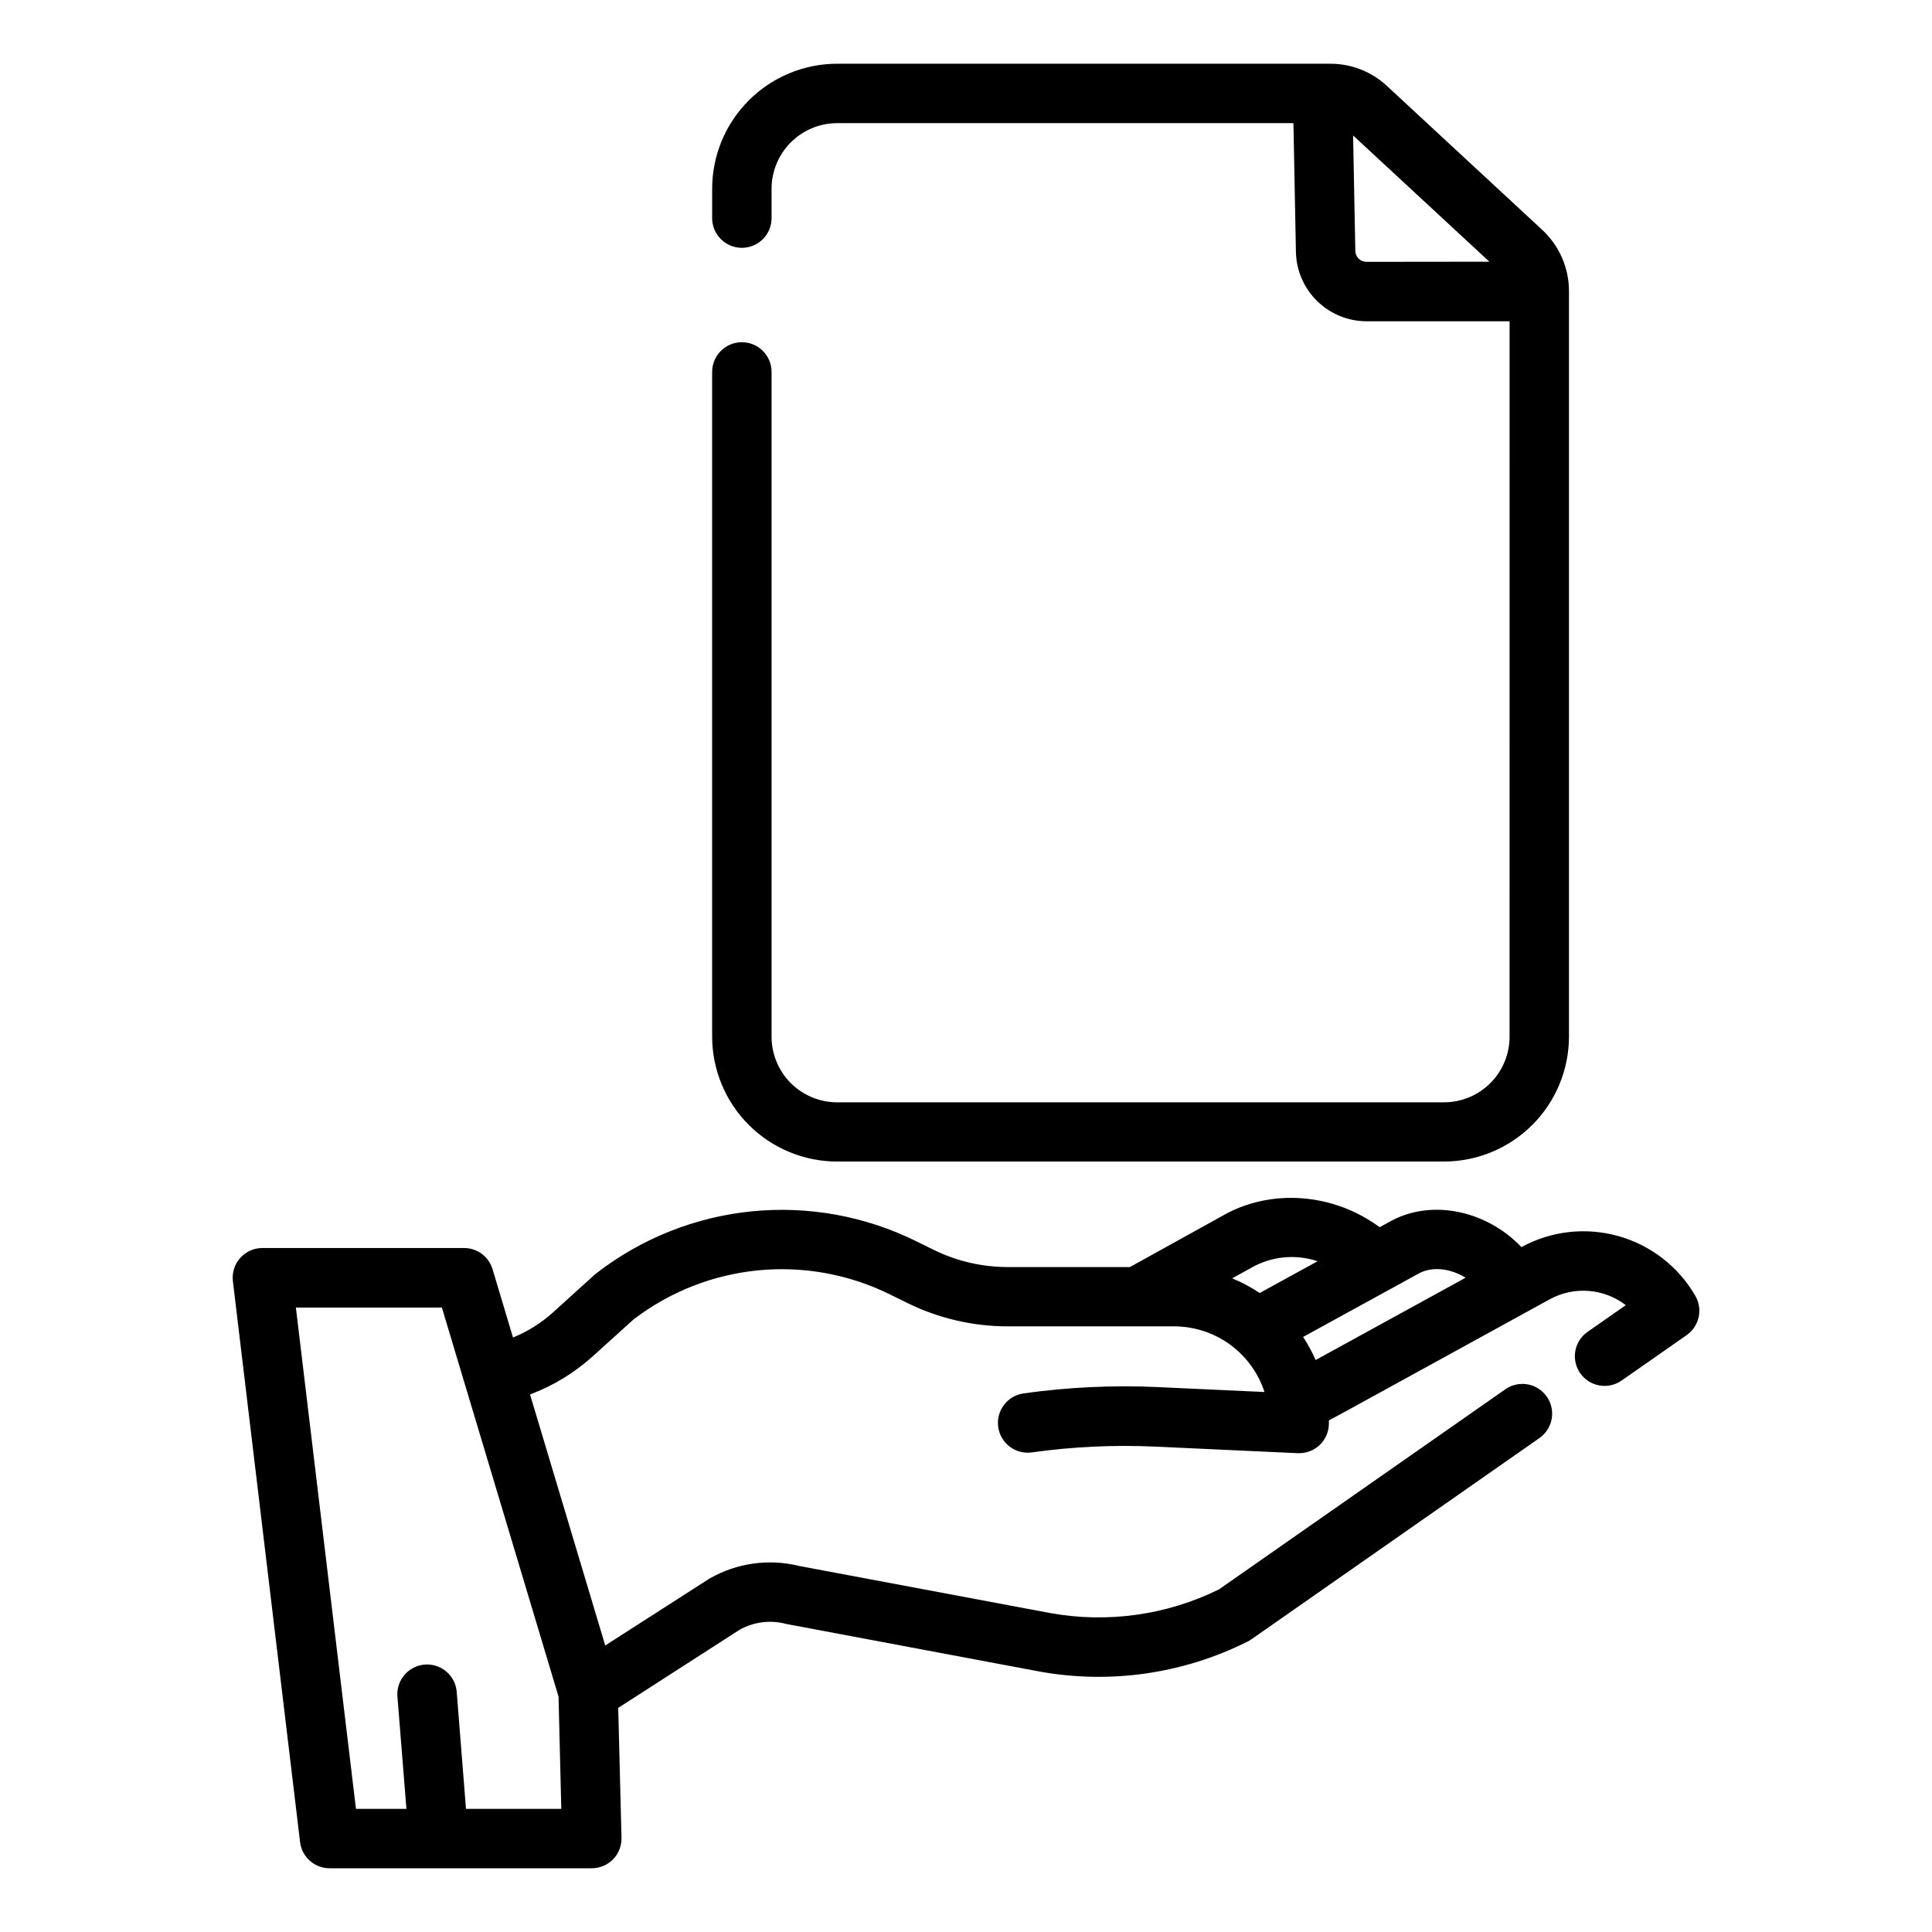<?xml version="1.0" encoding="UTF-8"?>
<!-- Uploaded to: ICON Repo, www.iconrepo.com, Generator: ICON Repo Mixer Tools -->
<svg fill="#000000" width="800px" height="800px" version="1.1" viewBox="144 144 512 512" xmlns="http://www.w3.org/2000/svg">
 <g>
  <path d="m593.25 487.35c-4.488-7.723-11.812-13.387-20.418-15.789-8.602-2.398-17.801-1.352-25.641 2.93-8.973-9.445-23.191-12.793-34.215-7.106l-0.176 0.098-3.18 1.742c-12.242-9.062-28.98-10.441-41.879-2.894l-24.305 13.453h-32.473c-6.758-0.012-13.426-1.566-19.492-4.547l-4.574-2.254h-0.004c-13.504-6.695-28.621-9.457-43.621-7.969-14.996 1.492-29.277 7.172-41.199 16.395-0.176 0.125-0.344 0.266-0.5 0.41l-11.051 10.008c-3.113 2.805-6.688 5.047-10.57 6.625l-5.422-18.105c-1-3.328-4.062-5.609-7.535-5.609h-53.461c-2.25 0-4.394 0.965-5.887 2.648-1.492 1.684-2.195 3.922-1.926 6.156l17.809 148.68c0.496 3.938 3.844 6.891 7.812 6.887h69.492c2.121 0.004 4.152-0.855 5.637-2.371 1.48-1.52 2.285-3.574 2.234-5.695l-0.867-34.441 32.207-20.723c3.695-2.055 8.039-2.617 12.133-1.562l0.5 0.109 66.727 12.535c18.781 3.414 38.164 0.629 55.223-7.934 0.34-0.168 0.672-0.363 0.984-0.578l76.359-53.352v-0.004c3.566-2.492 4.438-7.406 1.941-10.977-2.492-3.566-7.406-4.438-10.977-1.941l-75.887 53.027c-13.867 6.828-29.559 9.023-44.77 6.269l-66.461-12.469c-8.035-1.992-16.527-0.812-23.715 3.297l-0.375 0.227-27.332 17.543-19.926-66.52h-0.004c6.113-2.293 11.742-5.715 16.594-10.086l10.824-9.789c9.594-7.344 21.051-11.855 33.078-13.023 12.023-1.168 24.137 1.059 34.965 6.422l4.574 2.254c8.23 4.043 17.277 6.152 26.449 6.168h44.379c5.285 0.043 10.426 1.746 14.691 4.867 4.266 3.121 7.445 7.504 9.082 12.531l-28.27-1.301c-11.879-0.547-23.785 0.016-35.562 1.672-4.316 0.602-7.332 4.59-6.731 8.906 0.602 4.316 4.59 7.332 8.906 6.731 10.809-1.52 21.734-2.031 32.641-1.535l37.855 1.742h0.363c2.086 0 4.09-0.828 5.566-2.305 1.473-1.477 2.305-3.481 2.305-5.566v-0.816l3.66-1.969 54.828-30.109c3.152-1.734 6.738-2.512 10.324-2.238 3.586 0.27 7.016 1.582 9.867 3.773l-10.055 7.027v-0.004c-1.742 1.188-2.934 3.019-3.312 5.09-0.379 2.066 0.086 4.203 1.293 5.93 1.207 1.723 3.051 2.894 5.129 3.246 2.074 0.355 4.203-0.137 5.914-1.363l17.172-11.996h-0.004c3.371-2.363 4.352-6.922 2.254-10.461zm-301.23 106.27 0.73 29.746h-25.258l-2.441-30.789c-0.23-4.348-3.938-7.688-8.285-7.461-4.348 0.23-7.688 3.941-7.461 8.289l2.402 29.961h-13.371l-15.922-132.84h38.699l5.973 19.945zm185.81-106.96c-2.293-1.539-4.738-2.844-7.293-3.887l4.922-2.715 0.188-0.109c5.336-3.031 11.711-3.652 17.531-1.711zm14.828 17.762c-0.934-2.129-2.043-4.176-3.316-6.121l30.926-16.965c3.562-1.789 8.234-1.121 12.133 1.27z"/>
  <path d="m365.8 451.82h160.92c8.773-0.023 17.18-3.523 23.379-9.73 6.199-6.207 9.684-14.617 9.695-23.391v-197.57c-0.008-6.141-2.562-12-7.055-16.184l-41.172-38.152c-4.055-3.785-9.398-5.894-14.945-5.902h-130.82c-8.781 0.02-17.195 3.523-23.398 9.742-6.199 6.219-9.68 14.645-9.676 23.426v7.746c0 4.348 3.527 7.871 7.875 7.871 4.348 0 7.871-3.523 7.871-7.871v-7.746c-0.008-4.606 1.812-9.027 5.059-12.293 3.25-3.269 7.66-5.113 12.27-5.133h120.97l0.66 34.195c0.113 4.875 2.125 9.516 5.606 12.934 3.481 3.422 8.152 5.348 13.031 5.379h37.984l-0.004 189.56c0.008 4.606-1.809 9.027-5.059 12.297-3.25 3.266-7.66 5.109-12.27 5.129h-160.92c-4.609-0.02-9.02-1.863-12.27-5.129-3.246-3.269-5.066-7.691-5.059-12.297v-176.14c0-4.348-3.523-7.871-7.871-7.871-4.348 0-7.875 3.523-7.875 7.871v176.14c0.008 8.773 3.496 17.184 9.695 23.395 6.199 6.207 14.605 9.707 23.379 9.727zm140.27-238.43c-1.578-0.031-2.852-1.293-2.894-2.871l-0.59-30.621 36.113 33.457z"/>
 </g>
</svg>